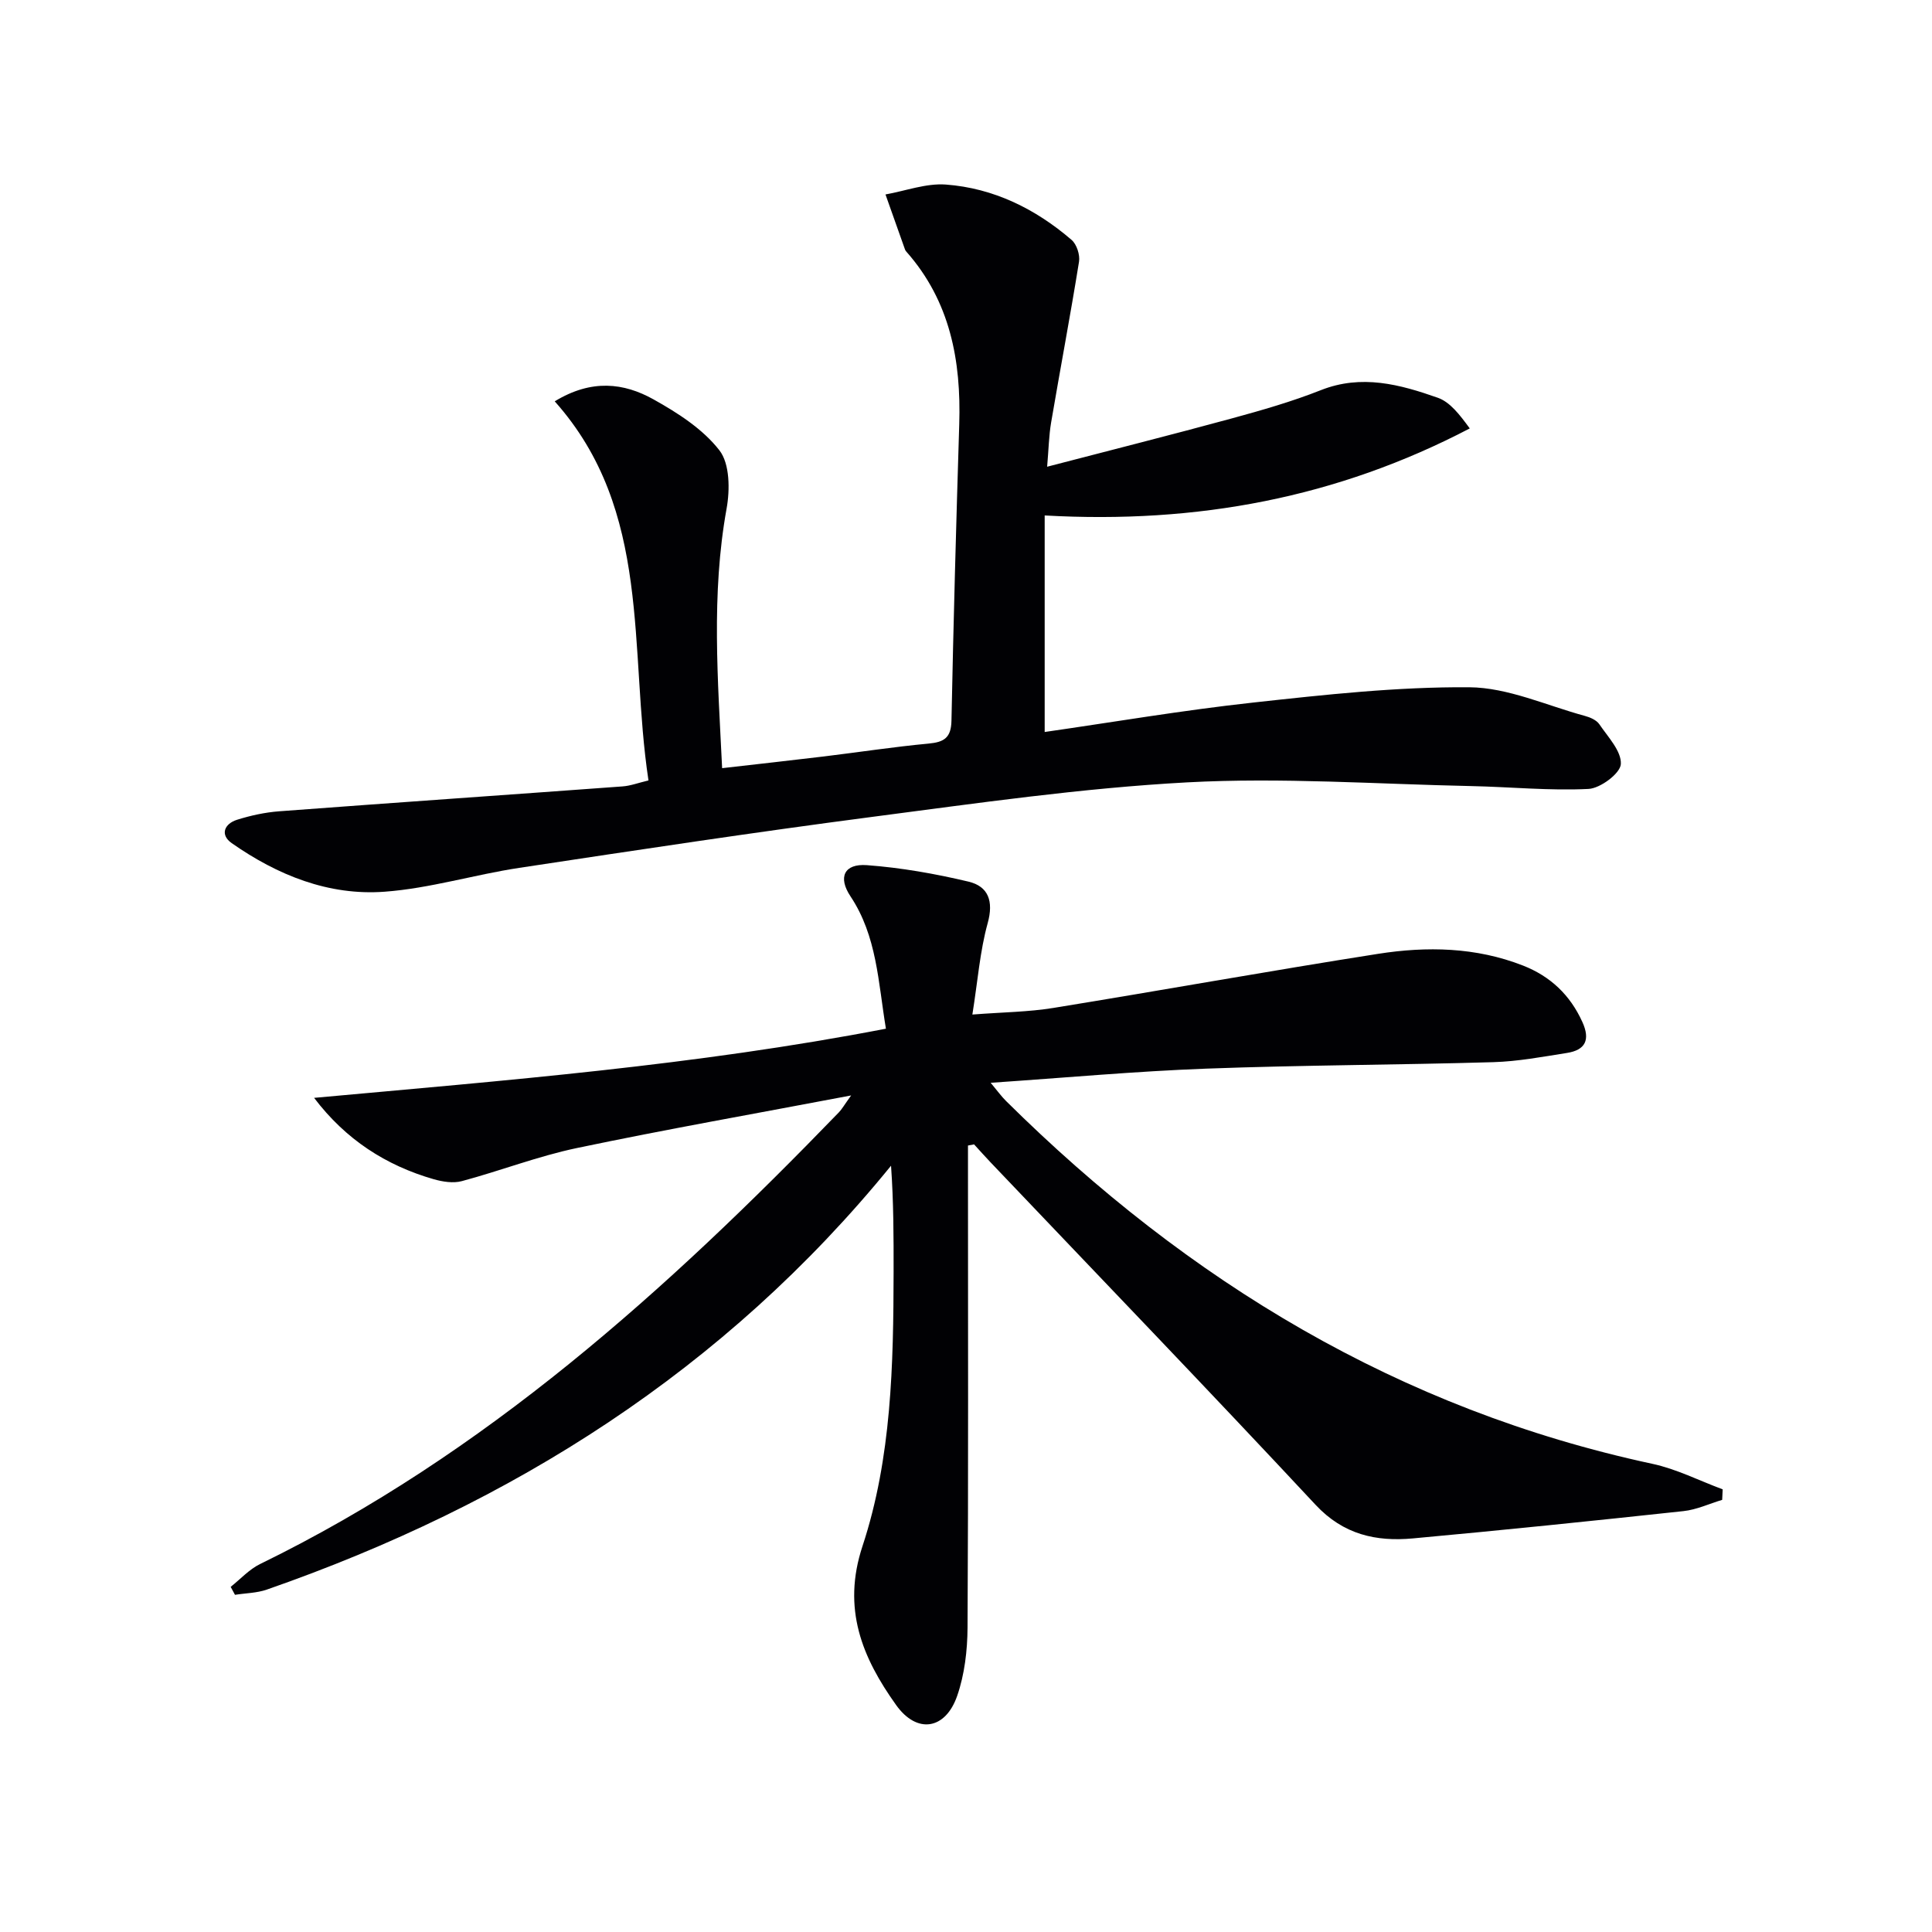 <svg enable-background="new 0 0 400 400" viewBox="0 0 400 400" xmlns="http://www.w3.org/2000/svg"><g fill="#010104"><path d="m200.41 237.17v5.32c0 31.5.09 62.99-.09 94.49-.03 4.73-.61 9.7-2.15 14.14-2.45 7.04-8.35 7.9-12.63 1.9-7.03-9.84-11.25-19.95-6.97-32.91 6.04-18.3 6.4-37.6 6.44-56.77.01-7.24 0-14.49-.53-21.99-34.45 42.32-78.45 70.06-129.24 87.76-2.07.72-4.39.73-6.59 1.08-.3-.55-.6-1.1-.89-1.65 2.02-1.6 3.84-3.63 6.1-4.73 46.55-22.71 84.25-56.73 119.81-93.5.65-.67 1.11-1.52 2.55-3.51-19.79 3.76-38.33 7.02-56.74 10.88-8.08 1.69-15.87 4.72-23.86 6.86-1.78.48-3.97.13-5.81-.39-9.92-2.86-18.23-8.21-24.78-16.85 39.56-3.61 78.99-6.71 118.39-14.32-1.61-9.68-1.85-19.16-7.34-27.41-2.62-3.93-1.32-6.79 3.38-6.45 7.07.52 14.14 1.77 21.05 3.41 4.12.98 5.24 4.04 3.98 8.6-1.61 5.82-2.06 11.97-3.17 18.92 6.36-.49 11.64-.53 16.78-1.37 22.43-3.64 44.79-7.68 67.23-11.2 10.08-1.58 20.23-1.39 29.97 2.42 5.68 2.22 9.78 6.09 12.32 11.71 1.66 3.66.63 5.79-3.19 6.39-5.07.8-10.16 1.76-15.27 1.91-19.8.58-39.63.6-59.42 1.34-14.58.54-29.14 1.88-44.63 2.93 1.4 1.68 2.22 2.82 3.2 3.79 37.69 37.34 81.43 63.85 133.8 75.1 5 1.07 9.71 3.49 14.55 5.28-.03.73-.07 1.45-.1 2.18-2.67.8-5.29 2.04-8.02 2.33-18.65 2.01-37.32 3.94-56 5.65-7.62.7-14.4-.77-20.17-6.96-22.25-23.86-44.88-47.35-67.37-70.99-1.13-1.19-2.22-2.42-3.33-3.63-.43.09-.84.17-1.26.24z"/><path d="m134.26 161.58c-4.11-27.2.84-55.77-19.41-78.49 7.64-4.66 14.32-3.82 20.44-.41 5.02 2.8 10.23 6.14 13.66 10.56 2.16 2.78 2.19 8.17 1.48 12.08-3.2 17.72-1.81 35.4-.92 53.72 7.29-.84 14.16-1.59 21.02-2.42 7.25-.88 14.47-1.99 21.73-2.67 3.22-.3 4.66-1.21 4.73-4.74.41-20.46.98-40.91 1.61-61.37.41-13.19-1.88-25.48-10.95-35.74-.11-.12-.21-.27-.27-.42-1.35-3.8-2.7-7.61-4.05-11.42 4.17-.74 8.41-2.35 12.5-2.05 9.88.74 18.55 5.02 26.03 11.46 1.06.91 1.77 3.1 1.54 4.51-1.79 11.13-3.89 22.2-5.78 33.31-.46 2.73-.51 5.54-.82 9.14 13.23-3.45 25.74-6.6 38.19-9.99 6.23-1.7 12.48-3.49 18.47-5.86 8.44-3.34 16.39-1.19 24.22 1.57 2.56.9 4.53 3.51 6.62 6.35-27.45 14.34-56.38 19.8-88.01 18.02v44.83c14.01-2.01 28.57-4.5 43.23-6.1 14.84-1.63 29.79-3.27 44.68-3.16 7.99.06 15.97 3.77 23.93 5.93 1.09.29 2.4.86 2.99 1.72 1.8 2.65 4.6 5.57 4.46 8.25-.1 1.92-4.24 5.03-6.7 5.15-8.06.4-16.17-.42-24.27-.59-19.61-.41-39.27-1.82-58.81-.77-21.84 1.18-43.59 4.33-65.32 7.16-24.36 3.18-48.66 6.86-72.96 10.54-9.34 1.41-18.52 4.25-27.89 4.94-11.59.86-22.19-3.43-31.66-10.06-2.44-1.71-1.56-4 1.12-4.84 2.81-.88 5.77-1.53 8.71-1.75 23.68-1.78 47.37-3.41 71.06-5.15 1.63-.11 3.19-.71 5.4-1.24z"/></g></svg>